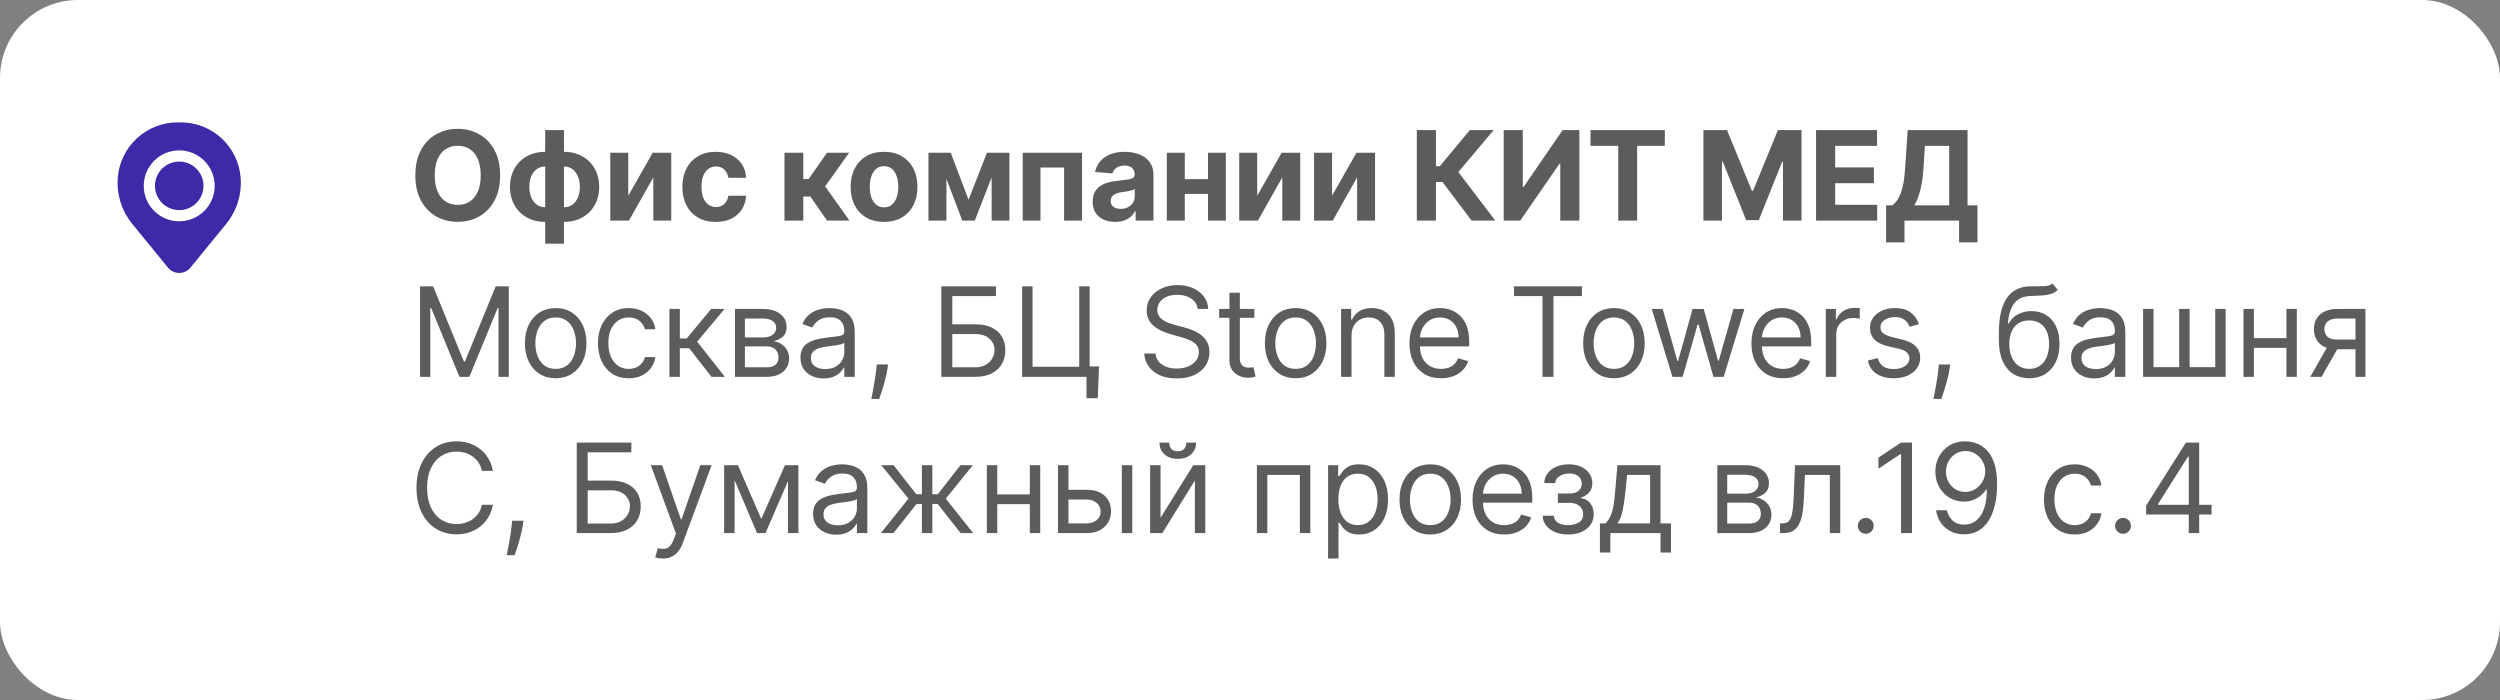 <?xml version="1.0" encoding="UTF-8"?> <svg xmlns="http://www.w3.org/2000/svg" width="400" height="112" viewBox="0 0 400 112" fill="none"><rect x="0" y="0" width="400" height="112" fill="#808080" stroke="none"/><rect width="400" height="112" rx="12.467" fill="white"></rect><path d="M80.019 28.053C80.019 29.633 79.72 30.976 79.121 32.084C78.527 33.192 77.716 34.038 76.689 34.623C75.666 35.203 74.515 35.492 73.238 35.492C71.951 35.492 70.796 35.2 69.773 34.616C68.75 34.031 67.941 33.185 67.347 32.077C66.753 30.969 66.456 29.628 66.456 28.053C66.456 26.474 66.753 25.13 67.347 24.023C67.941 22.915 68.75 22.071 69.773 21.491C70.796 20.906 71.951 20.614 73.238 20.614C74.515 20.614 75.666 20.906 76.689 21.491C77.716 22.071 78.527 22.915 79.121 24.023C79.72 25.13 80.019 26.474 80.019 28.053ZM76.915 28.053C76.915 27.03 76.762 26.168 76.455 25.465C76.154 24.763 75.727 24.23 75.175 23.867C74.624 23.504 73.978 23.323 73.238 23.323C72.498 23.323 71.852 23.504 71.3 23.867C70.749 24.23 70.32 24.763 70.013 25.465C69.712 26.168 69.561 27.03 69.561 28.053C69.561 29.076 69.712 29.939 70.013 30.641C70.32 31.344 70.749 31.877 71.3 32.24C71.852 32.603 72.498 32.784 73.238 32.784C73.978 32.784 74.624 32.603 75.175 32.24C75.727 31.877 76.154 31.344 76.455 30.641C76.762 29.939 76.915 29.076 76.915 28.053ZM87.229 38.986V20.812H90.235V38.986H87.229ZM87.229 35.507C86.395 35.507 85.633 35.372 84.945 35.103C84.257 34.83 83.663 34.446 83.163 33.951C82.663 33.451 82.277 32.859 82.004 32.176C81.73 31.488 81.593 30.731 81.593 29.906C81.593 29.072 81.73 28.313 82.004 27.629C82.277 26.941 82.663 26.349 83.163 25.854C83.663 25.354 84.257 24.97 84.945 24.701C85.633 24.428 86.395 24.291 87.229 24.291H87.788V35.507H87.229ZM87.229 33.159H87.562V26.639H87.229C86.824 26.639 86.463 26.724 86.147 26.894C85.832 27.063 85.565 27.297 85.348 27.594C85.131 27.886 84.966 28.23 84.853 28.626C84.745 29.022 84.691 29.449 84.691 29.906C84.691 30.509 84.79 31.059 84.988 31.554C85.186 32.044 85.476 32.435 85.857 32.727C86.239 33.015 86.697 33.159 87.229 33.159ZM90.235 35.507H89.676V24.291H90.235C91.069 24.291 91.831 24.428 92.519 24.701C93.207 24.97 93.801 25.354 94.301 25.854C94.8 26.349 95.187 26.941 95.46 27.629C95.734 28.313 95.871 29.072 95.871 29.906C95.871 30.731 95.734 31.488 95.46 32.176C95.187 32.859 94.8 33.451 94.301 33.951C93.801 34.446 93.207 34.83 92.519 35.103C91.831 35.372 91.069 35.507 90.235 35.507ZM90.235 33.159C90.64 33.159 91.001 33.076 91.317 32.911C91.632 32.742 91.899 32.508 92.116 32.211C92.332 31.914 92.498 31.57 92.611 31.179C92.724 30.783 92.78 30.359 92.78 29.906C92.78 29.298 92.679 28.749 92.476 28.258C92.278 27.763 91.991 27.37 91.614 27.077C91.237 26.785 90.777 26.639 90.235 26.639H89.902V33.159H90.235ZM100.521 31.32L104.431 24.433H107.401V35.294H104.53V28.386L100.634 35.294H97.643V24.433H100.521V31.32ZM114.525 35.507C113.412 35.507 112.455 35.271 111.654 34.799C110.857 34.323 110.244 33.663 109.815 32.819C109.391 31.976 109.179 31.004 109.179 29.906C109.179 28.793 109.393 27.818 109.822 26.978C110.256 26.135 110.871 25.477 111.668 25.006C112.464 24.529 113.412 24.291 114.51 24.291C115.458 24.291 116.288 24.463 117 24.808C117.711 25.152 118.275 25.635 118.69 26.257C119.105 26.879 119.333 27.61 119.376 28.449H116.533C116.453 27.907 116.241 27.471 115.896 27.141C115.557 26.806 115.112 26.639 114.56 26.639C114.093 26.639 113.685 26.766 113.337 27.021C112.992 27.271 112.724 27.636 112.53 28.117C112.337 28.598 112.241 29.18 112.241 29.864C112.241 30.557 112.335 31.146 112.523 31.631C112.717 32.117 112.988 32.487 113.337 32.742C113.685 32.996 114.093 33.123 114.56 33.123C114.904 33.123 115.213 33.053 115.486 32.911C115.764 32.77 115.993 32.565 116.172 32.296C116.356 32.023 116.476 31.695 116.533 31.313H119.376C119.328 32.143 119.102 32.874 118.697 33.505C118.296 34.132 117.742 34.623 117.035 34.976C116.328 35.33 115.491 35.507 114.525 35.507ZM125.515 35.294V24.433H128.527V28.647H129.376L132.332 24.433H135.868L132.028 29.821L135.91 35.294H132.332L129.652 31.441H128.527V35.294H125.515ZM141.444 35.507C140.346 35.507 139.396 35.273 138.594 34.806C137.797 34.335 137.182 33.68 136.749 32.841C136.315 31.997 136.098 31.019 136.098 29.906C136.098 28.784 136.315 27.803 136.749 26.964C137.182 26.12 137.797 25.465 138.594 24.998C139.396 24.527 140.346 24.291 141.444 24.291C142.542 24.291 143.49 24.527 144.287 24.998C145.088 25.465 145.706 26.12 146.139 26.964C146.573 27.803 146.79 28.784 146.79 29.906C146.79 31.019 146.573 31.997 146.139 32.841C145.706 33.68 145.088 34.335 144.287 34.806C143.49 35.273 142.542 35.507 141.444 35.507ZM141.458 33.173C141.958 33.173 142.375 33.032 142.71 32.749C143.044 32.461 143.297 32.07 143.466 31.575C143.641 31.08 143.728 30.517 143.728 29.885C143.728 29.253 143.641 28.69 143.466 28.195C143.297 27.7 143.044 27.308 142.71 27.021C142.375 26.733 141.958 26.59 141.458 26.59C140.954 26.59 140.529 26.733 140.185 27.021C139.846 27.308 139.589 27.7 139.414 28.195C139.245 28.69 139.16 29.253 139.16 29.885C139.16 30.517 139.245 31.08 139.414 31.575C139.589 32.07 139.846 32.461 140.185 32.749C140.529 33.032 140.954 33.173 141.458 33.173ZM154.971 31.964L157.912 24.433H160.203L155.968 35.294H153.966L149.83 24.433H152.114L154.971 31.964ZM151.428 24.433V35.294H148.55V24.433H151.428ZM158.662 35.294V24.433H161.505V35.294H158.662ZM163.635 35.294V24.433H173.132V35.294H170.254V26.802H166.478V35.294H163.635ZM178.435 35.499C177.742 35.499 177.124 35.379 176.582 35.139C176.04 34.894 175.611 34.533 175.295 34.057C174.984 33.576 174.828 32.977 174.828 32.261C174.828 31.657 174.939 31.151 175.161 30.74C175.382 30.33 175.684 30 176.066 29.75C176.448 29.501 176.882 29.312 177.367 29.185C177.857 29.057 178.371 28.968 178.909 28.916C179.54 28.85 180.05 28.789 180.436 28.732C180.823 28.671 181.103 28.581 181.278 28.463C181.452 28.346 181.539 28.171 181.539 27.94V27.898C181.539 27.45 181.398 27.103 181.115 26.858C180.837 26.613 180.441 26.491 179.927 26.491C179.385 26.491 178.953 26.611 178.633 26.851C178.312 27.087 178.1 27.384 177.996 27.742L175.21 27.516C175.352 26.856 175.63 26.285 176.045 25.805C176.46 25.319 176.995 24.947 177.65 24.687C178.31 24.423 179.074 24.291 179.941 24.291C180.545 24.291 181.122 24.362 181.674 24.503C182.23 24.645 182.723 24.864 183.152 25.161C183.585 25.458 183.927 25.84 184.177 26.307C184.427 26.769 184.552 27.323 184.552 27.968V35.294H181.695V33.788H181.61C181.436 34.128 181.202 34.427 180.91 34.686C180.618 34.941 180.266 35.141 179.856 35.287C179.446 35.429 178.972 35.499 178.435 35.499ZM179.298 33.42C179.741 33.42 180.132 33.333 180.471 33.159C180.811 32.98 181.077 32.739 181.271 32.438C181.464 32.136 181.56 31.794 181.56 31.412V30.26C181.466 30.321 181.337 30.377 181.172 30.429C181.011 30.476 180.83 30.521 180.627 30.564C180.424 30.601 180.222 30.637 180.019 30.67C179.816 30.698 179.632 30.724 179.467 30.747C179.114 30.799 178.805 30.882 178.541 30.995C178.277 31.108 178.072 31.261 177.926 31.455C177.78 31.643 177.707 31.879 177.707 32.162C177.707 32.572 177.855 32.885 178.152 33.102C178.454 33.314 178.836 33.42 179.298 33.42ZM194.249 28.661V31.03H188.578V28.661H194.249ZM189.568 24.433V35.294H186.69V24.433H189.568ZM196.137 24.433V35.294H193.28V24.433H196.137ZM201.153 31.32L205.064 24.433H208.034V35.294H205.163V28.386L201.266 35.294H198.275V24.433H201.153V31.32ZM213.128 31.32L217.038 24.433H220.008V35.294H217.137V28.386L213.241 35.294H210.249V24.433H213.128V31.32ZM235.452 35.294L230.799 29.121H229.752V35.294H226.69V20.812H229.752V26.597H230.367L235.176 20.812H238.987L233.337 27.53L239.249 35.294H235.452ZM240.59 20.812H243.645V29.92H243.765L250.023 20.812H252.703V35.294H249.641V26.179H249.535L243.241 35.294H240.59V20.812ZM254.482 23.337V20.812H266.376V23.337H261.943V35.294H258.916V23.337H254.482ZM272.546 20.812H276.322L280.31 30.542H280.48L284.468 20.812H288.244V35.294H285.274V25.868H285.154L281.406 35.224H279.384L275.636 25.833H275.516V35.294H272.546V20.812ZM290.568 35.294V20.812H300.326V23.337H293.63V26.788H299.824V29.312H293.63V32.77H300.355V35.294H290.568ZM301.777 38.788V32.855H302.76C303.094 32.614 303.401 32.275 303.679 31.837C303.957 31.393 304.195 30.783 304.393 30.005C304.591 29.222 304.733 28.199 304.817 26.936L305.228 20.812H314.809V32.855H316.393V38.774H313.452V35.294H304.718V38.788H301.777ZM306.295 32.855H311.868V23.337H307.985L307.759 26.936C307.698 27.893 307.597 28.742 307.455 29.482C307.318 30.222 307.151 30.87 306.953 31.426C306.76 31.978 306.541 32.454 306.295 32.855ZM67.206 45.812H69.299L74.221 57.834H74.391L79.312 45.812H81.405V60.294H79.765V49.291H79.623L75.098 60.294H73.514L68.988 49.291H68.846V60.294H67.206V45.812ZM88.909 60.521C87.928 60.521 87.068 60.287 86.328 59.821C85.592 59.354 85.017 58.701 84.602 57.862C84.192 57.023 83.987 56.042 83.987 54.92C83.987 53.789 84.192 52.801 84.602 51.957C85.017 51.113 85.592 50.458 86.328 49.991C87.068 49.525 87.928 49.291 88.909 49.291C89.889 49.291 90.747 49.525 91.483 49.991C92.223 50.458 92.798 51.113 93.208 51.957C93.623 52.801 93.831 53.789 93.831 54.92C93.831 56.042 93.623 57.023 93.208 57.862C92.798 58.701 92.223 59.354 91.483 59.821C90.747 60.287 89.889 60.521 88.909 60.521ZM88.909 59.022C89.654 59.022 90.266 58.831 90.747 58.449C91.228 58.067 91.584 57.565 91.815 56.943C92.046 56.32 92.162 55.646 92.162 54.92C92.162 54.194 92.046 53.518 91.815 52.891C91.584 52.264 91.228 51.757 90.747 51.37C90.266 50.984 89.654 50.79 88.909 50.79C88.164 50.79 87.551 50.984 87.07 51.37C86.589 51.757 86.233 52.264 86.002 52.891C85.771 53.518 85.656 54.194 85.656 54.92C85.656 55.646 85.771 56.32 86.002 56.943C86.233 57.565 86.589 58.067 87.07 58.449C87.551 58.831 88.164 59.022 88.909 59.022ZM100.591 60.521C99.573 60.521 98.696 60.28 97.961 59.799C97.225 59.319 96.66 58.656 96.264 57.812C95.868 56.968 95.67 56.004 95.67 54.92C95.67 53.817 95.872 52.843 96.278 52C96.688 51.151 97.258 50.489 97.989 50.013C98.725 49.532 99.583 49.291 100.563 49.291C101.327 49.291 102.015 49.433 102.628 49.715C103.241 49.998 103.743 50.394 104.134 50.904C104.526 51.413 104.768 52.007 104.863 52.686H103.194C103.066 52.191 102.784 51.752 102.345 51.37C101.911 50.984 101.327 50.79 100.591 50.79C99.941 50.79 99.37 50.96 98.88 51.3C98.395 51.634 98.015 52.108 97.742 52.721C97.473 53.329 97.339 54.043 97.339 54.864C97.339 55.703 97.471 56.433 97.735 57.056C98.003 57.678 98.38 58.161 98.866 58.505C99.356 58.849 99.931 59.022 100.591 59.022C101.025 59.022 101.419 58.946 101.772 58.795C102.126 58.644 102.425 58.428 102.67 58.145C102.916 57.862 103.09 57.522 103.194 57.126H104.863C104.768 57.768 104.535 58.345 104.163 58.859C103.795 59.368 103.307 59.773 102.699 60.075C102.095 60.372 101.393 60.521 100.591 60.521ZM107.103 60.294V49.433H108.772V54.156H109.875L113.779 49.433H115.928L111.544 54.666L115.985 60.294H113.835L110.271 55.712H108.772V60.294H107.103ZM117.6 60.294V49.433H122.04C123.21 49.433 124.138 49.697 124.827 50.225C125.515 50.753 125.859 51.45 125.859 52.318C125.859 52.978 125.663 53.489 125.272 53.852C124.881 54.211 124.379 54.453 123.766 54.581C124.167 54.637 124.556 54.779 124.933 55.005C125.315 55.231 125.63 55.542 125.88 55.938C126.13 56.33 126.255 56.811 126.255 57.381C126.255 57.937 126.114 58.435 125.831 58.873C125.548 59.312 125.142 59.658 124.614 59.913C124.086 60.167 123.455 60.294 122.719 60.294H117.6ZM119.184 58.767H122.719C123.294 58.767 123.745 58.63 124.07 58.357C124.395 58.083 124.558 57.711 124.558 57.24C124.558 56.679 124.395 56.238 124.07 55.917C123.745 55.592 123.294 55.429 122.719 55.429H119.184V58.767ZM119.184 53.987H122.04C122.488 53.987 122.872 53.925 123.193 53.803C123.514 53.676 123.759 53.496 123.928 53.265C124.103 53.03 124.19 52.752 124.19 52.431C124.19 51.974 123.999 51.615 123.617 51.356C123.235 51.092 122.71 50.96 122.04 50.96H119.184V53.987ZM131.778 60.549C131.09 60.549 130.466 60.419 129.905 60.16C129.344 59.896 128.898 59.517 128.568 59.022C128.238 58.522 128.073 57.918 128.073 57.211C128.073 56.589 128.196 56.085 128.441 55.698C128.686 55.307 129.014 55 129.424 54.779C129.834 54.557 130.286 54.392 130.781 54.284C131.281 54.171 131.783 54.081 132.288 54.015C132.948 53.93 133.483 53.867 133.893 53.824C134.308 53.777 134.609 53.699 134.798 53.591C134.991 53.482 135.088 53.294 135.088 53.025V52.968C135.088 52.271 134.897 51.729 134.515 51.342C134.138 50.955 133.565 50.762 132.797 50.762C132 50.762 131.375 50.937 130.923 51.285C130.47 51.634 130.152 52.007 129.968 52.403L128.384 51.837C128.667 51.177 129.044 50.663 129.516 50.295C129.992 49.923 130.51 49.664 131.071 49.517C131.637 49.367 132.193 49.291 132.74 49.291C133.089 49.291 133.49 49.334 133.942 49.419C134.4 49.499 134.84 49.666 135.265 49.921C135.694 50.175 136.05 50.559 136.332 51.073C136.615 51.587 136.757 52.275 136.757 53.138V60.294H135.088V58.824H135.003C134.89 59.059 134.701 59.312 134.437 59.58C134.173 59.849 133.822 60.078 133.384 60.266C132.945 60.455 132.41 60.549 131.778 60.549ZM132.033 59.05C132.693 59.05 133.249 58.92 133.702 58.661C134.159 58.402 134.503 58.067 134.734 57.657C134.97 57.247 135.088 56.815 135.088 56.363V54.835C135.017 54.92 134.862 54.998 134.621 55.069C134.385 55.135 134.112 55.194 133.801 55.245C133.494 55.293 133.195 55.335 132.903 55.373C132.615 55.406 132.382 55.434 132.203 55.458C131.769 55.514 131.364 55.606 130.986 55.733C130.614 55.856 130.312 56.042 130.081 56.292C129.855 56.537 129.742 56.872 129.742 57.296C129.742 57.876 129.956 58.314 130.385 58.611C130.819 58.904 131.368 59.05 132.033 59.05ZM142.093 58.314L141.98 59.078C141.899 59.616 141.777 60.191 141.612 60.804C141.452 61.416 141.284 61.994 141.11 62.536C140.935 63.078 140.792 63.51 140.678 63.83H139.406C139.467 63.528 139.547 63.13 139.646 62.635C139.745 62.14 139.844 61.586 139.943 60.973C140.047 60.365 140.132 59.743 140.198 59.106L140.282 58.314H142.093ZM150.613 60.294V45.812H159.354V47.368H152.367V51.894H156.044C157.081 51.894 157.956 52.063 158.668 52.403C159.384 52.742 159.926 53.221 160.294 53.838C160.667 54.456 160.853 55.184 160.853 56.023C160.853 56.862 160.667 57.603 160.294 58.244C159.926 58.885 159.384 59.387 158.668 59.75C157.956 60.113 157.081 60.294 156.044 60.294H150.613ZM152.367 58.767H156.044C156.704 58.767 157.263 58.635 157.72 58.371C158.182 58.102 158.531 57.758 158.767 57.339C159.007 56.914 159.127 56.466 159.127 55.995C159.127 55.302 158.861 54.706 158.328 54.206C157.796 53.702 157.034 53.449 156.044 53.449H152.367V58.767ZM175.845 58.626L175.647 63.717H173.837V60.294H172.818V58.626H175.845ZM163.541 60.294V45.812H165.209V58.682H172.677V45.812H174.346V60.294H163.541ZM191.617 49.433C191.532 48.716 191.188 48.16 190.585 47.764C189.981 47.368 189.241 47.17 188.364 47.17C187.723 47.17 187.162 47.273 186.681 47.481C186.205 47.688 185.833 47.974 185.564 48.337C185.3 48.7 185.168 49.112 185.168 49.574C185.168 49.961 185.26 50.293 185.444 50.571C185.633 50.845 185.873 51.073 186.165 51.257C186.458 51.436 186.764 51.585 187.085 51.703C187.405 51.816 187.7 51.908 187.968 51.978L189.439 52.374C189.816 52.473 190.236 52.61 190.698 52.785C191.165 52.959 191.61 53.197 192.035 53.499C192.464 53.796 192.817 54.178 193.095 54.644C193.373 55.111 193.512 55.684 193.512 56.363C193.512 57.145 193.307 57.852 192.897 58.484C192.492 59.116 191.898 59.618 191.115 59.99C190.337 60.363 189.392 60.549 188.28 60.549C187.242 60.549 186.344 60.382 185.585 60.047C184.831 59.712 184.237 59.245 183.803 58.647C183.374 58.048 183.132 57.353 183.075 56.561H184.885C184.932 57.108 185.116 57.56 185.437 57.918C185.762 58.272 186.172 58.536 186.667 58.71C187.167 58.88 187.704 58.965 188.28 58.965C188.949 58.965 189.55 58.857 190.083 58.64C190.616 58.418 191.037 58.112 191.349 57.72C191.66 57.324 191.815 56.862 191.815 56.334C191.815 55.854 191.681 55.462 191.412 55.161C191.144 54.859 190.79 54.614 190.352 54.425C189.913 54.237 189.439 54.072 188.93 53.93L187.148 53.421C186.017 53.096 185.121 52.631 184.461 52.028C183.801 51.425 183.471 50.635 183.471 49.659C183.471 48.848 183.69 48.141 184.129 47.538C184.572 46.929 185.166 46.458 185.911 46.123C186.66 45.784 187.497 45.614 188.421 45.614C189.354 45.614 190.184 45.782 190.91 46.116C191.636 46.446 192.211 46.899 192.636 47.474C193.065 48.049 193.291 48.702 193.314 49.433H191.617ZM200.694 49.433V50.847H195.065V49.433H200.694ZM196.706 46.83H198.375V57.183C198.375 57.654 198.443 58.008 198.58 58.244C198.721 58.475 198.9 58.63 199.117 58.71C199.339 58.786 199.572 58.824 199.817 58.824C200.001 58.824 200.152 58.814 200.27 58.795C200.388 58.772 200.482 58.753 200.553 58.739L200.892 60.238C200.779 60.28 200.621 60.323 200.418 60.365C200.216 60.412 199.959 60.436 199.648 60.436C199.176 60.436 198.714 60.334 198.262 60.132C197.814 59.929 197.441 59.62 197.144 59.205C196.852 58.791 196.706 58.267 196.706 57.636V46.83ZM207.301 60.521C206.321 60.521 205.46 60.287 204.72 59.821C203.985 59.354 203.41 58.701 202.995 57.862C202.585 57.023 202.38 56.042 202.38 54.92C202.38 53.789 202.585 52.801 202.995 51.957C203.41 51.113 203.985 50.458 204.72 49.991C205.46 49.525 206.321 49.291 207.301 49.291C208.282 49.291 209.14 49.525 209.875 49.991C210.615 50.458 211.191 51.113 211.601 51.957C212.016 52.801 212.223 53.789 212.223 54.92C212.223 56.042 212.016 57.023 211.601 57.862C211.191 58.701 210.615 59.354 209.875 59.821C209.14 60.287 208.282 60.521 207.301 60.521ZM207.301 59.022C208.046 59.022 208.659 58.831 209.14 58.449C209.621 58.067 209.977 57.565 210.208 56.943C210.439 56.32 210.554 55.646 210.554 54.92C210.554 54.194 210.439 53.518 210.208 52.891C209.977 52.264 209.621 51.757 209.14 51.37C208.659 50.984 208.046 50.79 207.301 50.79C206.556 50.79 205.944 50.984 205.463 51.37C204.982 51.757 204.626 52.264 204.395 52.891C204.164 53.518 204.048 54.194 204.048 54.92C204.048 55.646 204.164 56.32 204.395 56.943C204.626 57.565 204.982 58.067 205.463 58.449C205.944 58.831 206.556 59.022 207.301 59.022ZM216.24 53.76V60.294H214.571V49.433H216.184V51.13H216.325C216.58 50.578 216.966 50.135 217.485 49.8C218.003 49.461 218.673 49.291 219.493 49.291C220.229 49.291 220.872 49.442 221.424 49.744C221.975 50.041 222.404 50.493 222.711 51.102C223.017 51.705 223.17 52.469 223.17 53.393V60.294H221.501V53.506C221.501 52.653 221.28 51.988 220.837 51.512C220.394 51.031 219.785 50.79 219.012 50.79C218.48 50.79 218.003 50.906 217.584 51.137C217.169 51.368 216.841 51.705 216.601 52.148C216.36 52.591 216.24 53.129 216.24 53.76ZM230.575 60.521C229.528 60.521 228.625 60.29 227.866 59.828C227.112 59.361 226.53 58.71 226.12 57.876C225.714 57.037 225.512 56.061 225.512 54.948C225.512 53.836 225.714 52.855 226.12 52.007C226.53 51.153 227.1 50.489 227.831 50.013C228.566 49.532 229.424 49.291 230.405 49.291C230.971 49.291 231.529 49.386 232.081 49.574C232.632 49.763 233.135 50.069 233.587 50.493C234.04 50.913 234.4 51.469 234.669 52.162C234.938 52.855 235.072 53.709 235.072 54.722V55.429H226.7V53.987H233.375C233.375 53.374 233.252 52.827 233.007 52.346C232.767 51.865 232.423 51.486 231.975 51.208C231.532 50.929 231.008 50.79 230.405 50.79C229.74 50.79 229.165 50.955 228.68 51.285C228.199 51.611 227.829 52.035 227.569 52.558C227.31 53.082 227.18 53.643 227.18 54.241V55.203C227.18 56.023 227.322 56.719 227.605 57.289C227.892 57.855 228.291 58.286 228.8 58.583C229.309 58.875 229.901 59.022 230.575 59.022C231.013 59.022 231.409 58.96 231.763 58.838C232.121 58.71 232.43 58.522 232.689 58.272C232.948 58.017 233.149 57.702 233.29 57.324L234.902 57.777C234.733 58.324 234.447 58.805 234.047 59.22C233.646 59.63 233.151 59.95 232.562 60.181C231.972 60.408 231.31 60.521 230.575 60.521ZM242.247 47.368V45.812H253.109V47.368H248.555V60.294H246.801V47.368H242.247ZM258.228 60.521C257.247 60.521 256.387 60.287 255.647 59.821C254.911 59.354 254.336 58.701 253.921 57.862C253.511 57.023 253.306 56.042 253.306 54.92C253.306 53.789 253.511 52.801 253.921 51.957C254.336 51.113 254.911 50.458 255.647 49.991C256.387 49.525 257.247 49.291 258.228 49.291C259.208 49.291 260.066 49.525 260.802 49.991C261.542 50.458 262.117 51.113 262.527 51.957C262.942 52.801 263.149 53.789 263.149 54.92C263.149 56.042 262.942 57.023 262.527 57.862C262.117 58.701 261.542 59.354 260.802 59.821C260.066 60.287 259.208 60.521 258.228 60.521ZM258.228 59.022C258.973 59.022 259.585 58.831 260.066 58.449C260.547 58.067 260.903 57.565 261.134 56.943C261.365 56.32 261.481 55.646 261.481 54.92C261.481 54.194 261.365 53.518 261.134 52.891C260.903 52.264 260.547 51.757 260.066 51.37C259.585 50.984 258.973 50.79 258.228 50.79C257.483 50.79 256.87 50.984 256.389 51.37C255.908 51.757 255.552 52.264 255.321 52.891C255.09 53.518 254.975 54.194 254.975 54.92C254.975 55.646 255.09 56.32 255.321 56.943C255.552 57.565 255.908 58.067 256.389 58.449C256.87 58.831 257.483 59.022 258.228 59.022ZM267.589 60.294L264.28 49.433H266.033L268.381 57.749H268.494L270.814 49.433H272.596L274.887 57.72H275L277.348 49.433H279.102L275.792 60.294H274.152L271.776 51.95H271.606L269.23 60.294H267.589ZM285.293 60.521C284.247 60.521 283.344 60.29 282.585 59.828C281.831 59.361 281.248 58.71 280.838 57.876C280.433 57.037 280.23 56.061 280.23 54.948C280.23 53.836 280.433 52.855 280.838 52.007C281.248 51.153 281.819 50.489 282.55 50.013C283.285 49.532 284.143 49.291 285.124 49.291C285.689 49.291 286.248 49.386 286.799 49.574C287.351 49.763 287.853 50.069 288.306 50.493C288.758 50.913 289.119 51.469 289.388 52.162C289.656 52.855 289.791 53.709 289.791 54.722V55.429H281.418V53.987H288.094C288.094 53.374 287.971 52.827 287.726 52.346C287.485 51.865 287.141 51.486 286.693 51.208C286.25 50.929 285.727 50.79 285.124 50.79C284.459 50.79 283.884 50.955 283.398 51.285C282.917 51.611 282.547 52.035 282.288 52.558C282.029 53.082 281.899 53.643 281.899 54.241V55.203C281.899 56.023 282.04 56.719 282.323 57.289C282.611 57.855 283.009 58.286 283.518 58.583C284.027 58.875 284.619 59.022 285.293 59.022C285.732 59.022 286.128 58.96 286.481 58.838C286.84 58.71 287.148 58.522 287.408 58.272C287.667 58.017 287.867 57.702 288.009 57.324L289.621 57.777C289.451 58.324 289.166 58.805 288.765 59.22C288.365 59.63 287.87 59.95 287.28 60.181C286.691 60.408 286.029 60.521 285.293 60.521ZM292.13 60.294V49.433H293.742V51.073H293.856C294.054 50.536 294.412 50.1 294.93 49.765C295.449 49.43 296.034 49.263 296.684 49.263C296.807 49.263 296.96 49.265 297.144 49.27C297.328 49.275 297.467 49.282 297.561 49.291V50.988C297.504 50.974 297.375 50.953 297.172 50.925C296.974 50.892 296.764 50.875 296.543 50.875C296.015 50.875 295.543 50.986 295.128 51.208C294.718 51.425 294.393 51.726 294.153 52.113C293.917 52.495 293.799 52.931 293.799 53.421V60.294H292.13ZM307.034 51.865L305.535 52.29C305.44 52.04 305.301 51.797 305.118 51.561C304.938 51.321 304.693 51.123 304.382 50.967C304.071 50.812 303.673 50.734 303.187 50.734C302.522 50.734 301.968 50.887 301.525 51.194C301.087 51.495 300.868 51.879 300.868 52.346C300.868 52.761 301.018 53.089 301.32 53.329C301.622 53.569 302.093 53.77 302.734 53.93L304.347 54.326C305.318 54.562 306.042 54.922 306.518 55.408C306.994 55.889 307.232 56.509 307.232 57.268C307.232 57.89 307.053 58.446 306.694 58.937C306.341 59.427 305.846 59.814 305.209 60.096C304.573 60.379 303.833 60.521 302.989 60.521C301.881 60.521 300.964 60.28 300.238 59.799C299.512 59.319 299.053 58.616 298.859 57.692L300.443 57.296C300.594 57.881 300.879 58.319 301.299 58.611C301.723 58.904 302.277 59.05 302.961 59.05C303.739 59.05 304.356 58.885 304.813 58.555C305.275 58.22 305.506 57.819 305.506 57.353C305.506 56.976 305.374 56.66 305.11 56.405C304.846 56.146 304.441 55.953 303.894 55.825L302.084 55.401C301.089 55.165 300.358 54.8 299.892 54.305C299.43 53.805 299.199 53.181 299.199 52.431C299.199 51.818 299.371 51.276 299.715 50.804C300.064 50.333 300.538 49.963 301.136 49.694C301.74 49.426 302.423 49.291 303.187 49.291C304.262 49.291 305.106 49.527 305.719 49.998C306.336 50.47 306.775 51.092 307.034 51.865ZM312.034 58.314L311.921 59.078C311.841 59.616 311.718 60.191 311.553 60.804C311.393 61.416 311.226 61.994 311.051 62.536C310.877 63.078 310.733 63.51 310.62 63.83H309.347C309.408 63.528 309.488 63.13 309.587 62.635C309.686 62.14 309.785 61.586 309.884 60.973C309.988 60.365 310.073 59.743 310.139 59.106L310.224 58.314H312.034ZM328.39 45.359L329.238 46.378C328.908 46.698 328.527 46.922 328.093 47.05C327.659 47.177 327.169 47.255 326.622 47.283C326.075 47.311 325.467 47.34 324.798 47.368C324.043 47.396 323.419 47.58 322.924 47.919C322.429 48.259 322.047 48.749 321.778 49.39C321.509 50.031 321.337 50.819 321.262 51.752H321.403C321.771 51.073 322.28 50.574 322.931 50.253C323.581 49.932 324.279 49.772 325.024 49.772C325.872 49.772 326.636 49.97 327.315 50.366C327.994 50.762 328.531 51.349 328.927 52.127C329.323 52.905 329.521 53.864 329.521 55.005C329.521 56.141 329.319 57.122 328.913 57.947C328.512 58.772 327.949 59.408 327.223 59.856C326.502 60.299 325.656 60.521 324.684 60.521C323.713 60.521 322.862 60.292 322.132 59.835C321.401 59.373 320.833 58.689 320.427 57.784C320.022 56.874 319.819 55.75 319.819 54.411V53.251C319.819 50.833 320.229 48.999 321.05 47.75C321.875 46.5 323.115 45.855 324.769 45.812C325.354 45.793 325.875 45.788 326.332 45.798C326.789 45.807 327.188 45.786 327.527 45.734C327.867 45.682 328.154 45.557 328.39 45.359ZM324.684 59.022C325.34 59.022 325.903 58.857 326.374 58.527C326.851 58.197 327.216 57.732 327.471 57.133C327.725 56.53 327.852 55.821 327.852 55.005C327.852 54.213 327.723 53.539 327.463 52.983C327.209 52.426 326.844 52.002 326.367 51.71C325.891 51.417 325.321 51.271 324.656 51.271C324.171 51.271 323.734 51.354 323.348 51.519C322.961 51.684 322.631 51.927 322.358 52.247C322.084 52.568 321.872 52.959 321.721 53.421C321.575 53.883 321.497 54.411 321.488 55.005C321.488 56.221 321.773 57.195 322.344 57.925C322.914 58.656 323.694 59.022 324.684 59.022ZM335.071 60.549C334.383 60.549 333.758 60.419 333.197 60.16C332.636 59.896 332.191 59.517 331.861 59.022C331.531 58.522 331.366 57.918 331.366 57.211C331.366 56.589 331.488 56.085 331.733 55.698C331.979 55.307 332.306 55 332.716 54.779C333.127 54.557 333.579 54.392 334.074 54.284C334.574 54.171 335.076 54.081 335.58 54.015C336.24 53.93 336.775 53.867 337.186 53.824C337.6 53.777 337.902 53.699 338.091 53.591C338.284 53.482 338.381 53.294 338.381 53.025V52.968C338.381 52.271 338.19 51.729 337.808 51.342C337.431 50.955 336.858 50.762 336.089 50.762C335.293 50.762 334.668 50.937 334.216 51.285C333.763 51.634 333.445 52.007 333.261 52.403L331.677 51.837C331.96 51.177 332.337 50.663 332.808 50.295C333.284 49.923 333.803 49.664 334.364 49.517C334.93 49.367 335.486 49.291 336.033 49.291C336.382 49.291 336.782 49.334 337.235 49.419C337.692 49.499 338.133 49.666 338.557 49.921C338.986 50.175 339.342 50.559 339.625 51.073C339.908 51.587 340.05 52.275 340.05 53.138V60.294H338.381V58.824H338.296C338.183 59.059 337.994 59.312 337.73 59.58C337.466 59.849 337.115 60.078 336.676 60.266C336.238 60.455 335.703 60.549 335.071 60.549ZM335.326 59.05C335.986 59.05 336.542 58.92 336.995 58.661C337.452 58.402 337.796 58.067 338.027 57.657C338.263 57.247 338.381 56.815 338.381 56.363V54.835C338.31 54.92 338.154 54.998 337.914 55.069C337.678 55.135 337.405 55.194 337.094 55.245C336.787 55.293 336.488 55.335 336.196 55.373C335.908 55.406 335.675 55.434 335.495 55.458C335.062 55.514 334.656 55.606 334.279 55.733C333.907 55.856 333.605 56.042 333.374 56.292C333.148 56.537 333.035 56.872 333.035 57.296C333.035 57.876 333.249 58.314 333.678 58.611C334.112 58.904 334.661 59.05 335.326 59.05ZM342.896 49.433H344.565V58.739H348.667V49.433H350.336V58.739H354.437V49.433H356.106V60.294H342.896V49.433ZM366.224 54.1V55.656H360.227V54.1H366.224ZM360.623 49.433V60.294H358.955V49.433H360.623ZM367.497 49.433V60.294H365.828V49.433H367.497ZM376.88 60.294V50.96H373.994C373.344 50.96 372.832 51.111 372.46 51.413C372.087 51.714 371.901 52.129 371.901 52.657C371.901 53.176 372.069 53.584 372.403 53.881C372.743 54.178 373.207 54.326 373.796 54.326H377.304V55.882H373.796C373.061 55.882 372.427 55.752 371.894 55.493C371.361 55.234 370.951 54.864 370.664 54.383C370.376 53.897 370.232 53.322 370.232 52.657C370.232 51.988 370.383 51.413 370.685 50.932C370.987 50.451 371.418 50.081 371.979 49.822C372.545 49.562 373.216 49.433 373.994 49.433H378.464V60.294H376.88ZM369.638 60.294L372.721 54.892H374.532L371.449 60.294H369.638ZM78.86 75.338H77.106C77.002 74.833 76.821 74.39 76.561 74.008C76.307 73.626 75.996 73.306 75.628 73.047C75.265 72.783 74.862 72.585 74.419 72.453C73.976 72.321 73.514 72.255 73.033 72.255C72.156 72.255 71.362 72.476 70.65 72.919C69.942 73.362 69.379 74.016 68.96 74.878C68.545 75.741 68.337 76.799 68.337 78.053C68.337 79.307 68.545 80.366 68.96 81.228C69.379 82.091 69.942 82.744 70.65 83.187C71.362 83.63 72.156 83.852 73.033 83.852C73.514 83.852 73.976 83.786 74.419 83.654C74.862 83.522 75.265 83.326 75.628 83.067C75.996 82.803 76.307 82.48 76.561 82.098C76.821 81.712 77.002 81.268 77.106 80.769H78.86C78.728 81.509 78.487 82.171 78.138 82.756C77.79 83.34 77.356 83.838 76.837 84.248C76.319 84.653 75.736 84.962 75.091 85.174C74.449 85.386 73.763 85.492 73.033 85.492C71.798 85.492 70.699 85.191 69.737 84.587C68.776 83.984 68.019 83.126 67.468 82.013C66.916 80.901 66.64 79.581 66.64 78.053C66.64 76.526 66.916 75.206 67.468 74.093C68.019 72.981 68.776 72.123 69.737 71.519C70.699 70.916 71.798 70.614 73.033 70.614C73.763 70.614 74.449 70.72 75.091 70.932C75.736 71.144 76.319 71.456 76.837 71.866C77.356 72.271 77.79 72.766 78.138 73.351C78.487 73.931 78.728 74.593 78.86 75.338ZM83.757 83.314L83.644 84.078C83.564 84.616 83.441 85.191 83.276 85.804C83.116 86.416 82.949 86.994 82.774 87.536C82.6 88.078 82.456 88.51 82.343 88.83H81.07C81.131 88.528 81.212 88.13 81.311 87.635C81.409 87.14 81.508 86.586 81.608 85.973C81.711 85.365 81.796 84.743 81.862 84.106L81.947 83.314H83.757ZM92.278 85.294V70.812H101.018V72.368H94.031V76.894H97.709C98.746 76.894 99.62 77.063 100.332 77.403C101.049 77.742 101.591 78.221 101.959 78.838C102.331 79.456 102.517 80.184 102.517 81.023C102.517 81.862 102.331 82.603 101.959 83.244C101.591 83.885 101.049 84.387 100.332 84.75C99.62 85.113 98.746 85.294 97.709 85.294H92.278ZM94.031 83.767H97.709C98.369 83.767 98.927 83.635 99.385 83.371C99.847 83.102 100.195 82.758 100.431 82.339C100.672 81.914 100.792 81.466 100.792 80.995C100.792 80.302 100.525 79.706 99.993 79.206C99.46 78.701 98.699 78.449 97.709 78.449H94.031V83.767ZM106.054 89.368C105.771 89.368 105.519 89.344 105.297 89.297C105.075 89.254 104.922 89.212 104.837 89.17L105.262 87.699C105.667 87.802 106.025 87.84 106.337 87.812C106.648 87.784 106.923 87.644 107.164 87.395C107.409 87.15 107.633 86.751 107.836 86.2L108.147 85.351L104.13 74.433H105.941L108.939 83.088H109.052L112.05 74.433H113.861L109.25 86.878C109.043 87.439 108.786 87.904 108.479 88.272C108.173 88.644 107.817 88.92 107.411 89.099C107.011 89.278 106.558 89.368 106.054 89.368ZM121.804 83.032L125.594 74.433H127.178L122.483 85.294H121.125L116.515 74.433H118.07L121.804 83.032ZM117.533 74.433V85.294H115.864V74.433H117.533ZM126.075 85.294V74.433H127.744V85.294H126.075ZM133.796 85.549C133.108 85.549 132.483 85.419 131.922 85.16C131.361 84.896 130.916 84.517 130.586 84.022C130.256 83.522 130.091 82.918 130.091 82.211C130.091 81.589 130.213 81.085 130.458 80.698C130.704 80.307 131.031 80 131.441 79.779C131.852 79.557 132.304 79.392 132.799 79.284C133.299 79.171 133.801 79.081 134.305 79.015C134.965 78.93 135.5 78.867 135.911 78.824C136.325 78.777 136.627 78.699 136.816 78.591C137.009 78.482 137.106 78.294 137.106 78.025V77.968C137.106 77.271 136.915 76.729 136.533 76.342C136.156 75.955 135.583 75.762 134.814 75.762C134.018 75.762 133.393 75.937 132.941 76.285C132.488 76.634 132.17 77.007 131.986 77.403L130.402 76.837C130.685 76.177 131.062 75.663 131.533 75.295C132.009 74.923 132.528 74.664 133.089 74.517C133.655 74.367 134.211 74.291 134.758 74.291C135.107 74.291 135.508 74.334 135.96 74.418C136.417 74.499 136.858 74.666 137.282 74.921C137.711 75.175 138.067 75.559 138.35 76.073C138.633 76.587 138.775 77.275 138.775 78.138V85.294H137.106V83.824H137.021C136.908 84.059 136.719 84.311 136.455 84.58C136.191 84.849 135.84 85.078 135.401 85.266C134.963 85.455 134.428 85.549 133.796 85.549ZM134.051 84.05C134.711 84.05 135.267 83.92 135.72 83.661C136.177 83.402 136.521 83.067 136.752 82.657C136.988 82.247 137.106 81.815 137.106 81.363V79.835C137.035 79.92 136.879 79.998 136.639 80.069C136.403 80.135 136.13 80.194 135.819 80.245C135.512 80.293 135.213 80.335 134.921 80.373C134.633 80.406 134.4 80.434 134.22 80.458C133.787 80.514 133.381 80.606 133.004 80.733C132.632 80.856 132.33 81.042 132.099 81.292C131.873 81.537 131.76 81.872 131.76 82.296C131.76 82.876 131.974 83.314 132.403 83.611C132.837 83.904 133.386 84.05 134.051 84.05ZM140.943 85.294L145.355 79.779L140.999 74.433H142.979L146.6 79.072H147.505V74.433H149.174V79.072H150.051L153.671 74.433H155.651L151.323 79.779L155.708 85.294H153.699L150.022 80.627H149.174V85.294H147.505V80.627H146.656L142.951 85.294H140.943ZM165.163 79.1V80.656H159.166V79.1H165.163ZM159.562 74.433V85.294H157.893V74.433H159.562ZM166.436 74.433V85.294H164.767V74.433H166.436ZM170.727 78.364H173.838C175.111 78.364 176.085 78.687 176.759 79.333C177.433 79.979 177.77 80.797 177.77 81.787C177.77 82.438 177.619 83.029 177.318 83.562C177.016 84.09 176.573 84.512 175.988 84.828C175.404 85.139 174.687 85.294 173.838 85.294H169.284V74.433H170.953V83.739H173.838C174.498 83.739 175.041 83.564 175.465 83.215C175.889 82.867 176.101 82.419 176.101 81.872C176.101 81.297 175.889 80.828 175.465 80.465C175.041 80.102 174.498 79.92 173.838 79.92H170.727V78.364ZM179.496 85.294V74.433H181.164V85.294H179.496ZM185.689 82.834L190.922 74.433H192.845V85.294H191.176V76.894L185.972 85.294H184.02V74.433H185.689V82.834ZM189.819 70.812H191.374C191.374 71.576 191.11 72.201 190.582 72.686C190.054 73.172 189.338 73.414 188.433 73.414C187.542 73.414 186.832 73.172 186.304 72.686C185.781 72.201 185.519 71.576 185.519 70.812H187.075C187.075 71.18 187.176 71.503 187.379 71.781C187.587 72.059 187.938 72.198 188.433 72.198C188.928 72.198 189.281 72.059 189.493 71.781C189.71 71.503 189.819 71.18 189.819 70.812ZM201.104 85.294V74.433H209.647V85.294H207.978V75.988H202.773V85.294H201.104ZM212.495 89.368V74.433H214.108V76.158H214.306C214.428 75.97 214.598 75.729 214.815 75.437C215.036 75.14 215.352 74.876 215.762 74.645C216.177 74.409 216.738 74.291 217.445 74.291C218.36 74.291 219.166 74.52 219.864 74.977C220.561 75.434 221.106 76.083 221.497 76.922C221.889 77.761 222.084 78.751 222.084 79.892C222.084 81.042 221.889 82.039 221.497 82.883C221.106 83.722 220.564 84.373 219.871 84.835C219.178 85.292 218.379 85.521 217.474 85.521C216.776 85.521 216.217 85.405 215.798 85.174C215.378 84.939 215.055 84.672 214.829 84.375C214.603 84.073 214.428 83.824 214.306 83.626H214.164V89.368H212.495ZM214.136 79.864C214.136 80.684 214.256 81.407 214.497 82.034C214.737 82.657 215.088 83.145 215.55 83.498C216.012 83.847 216.578 84.022 217.247 84.022C217.945 84.022 218.527 83.838 218.994 83.47C219.465 83.098 219.819 82.598 220.055 81.971C220.295 81.339 220.415 80.637 220.415 79.864C220.415 79.1 220.297 78.412 220.062 77.799C219.831 77.181 219.48 76.693 219.008 76.335C218.541 75.972 217.954 75.79 217.247 75.79C216.568 75.79 215.998 75.963 215.536 76.307C215.074 76.646 214.725 77.122 214.489 77.735C214.254 78.343 214.136 79.053 214.136 79.864ZM228.843 85.521C227.863 85.521 227.002 85.287 226.262 84.821C225.527 84.354 224.952 83.701 224.537 82.862C224.127 82.023 223.922 81.042 223.922 79.92C223.922 78.789 224.127 77.801 224.537 76.957C224.952 76.113 225.527 75.458 226.262 74.991C227.002 74.525 227.863 74.291 228.843 74.291C229.824 74.291 230.682 74.525 231.417 74.991C232.157 75.458 232.733 76.113 233.143 76.957C233.558 77.801 233.765 78.789 233.765 79.92C233.765 81.042 233.558 82.023 233.143 82.862C232.733 83.701 232.157 84.354 231.417 84.821C230.682 85.287 229.824 85.521 228.843 85.521ZM228.843 84.022C229.588 84.022 230.201 83.831 230.682 83.449C231.163 83.067 231.519 82.565 231.75 81.943C231.981 81.32 232.096 80.646 232.096 79.92C232.096 79.194 231.981 78.518 231.75 77.891C231.519 77.264 231.163 76.757 230.682 76.37C230.201 75.984 229.588 75.79 228.843 75.79C228.098 75.79 227.486 75.984 227.005 76.37C226.524 76.757 226.168 77.264 225.937 77.891C225.706 78.518 225.59 79.194 225.59 79.92C225.59 80.646 225.706 81.32 225.937 81.943C226.168 82.565 226.524 83.067 227.005 83.449C227.486 83.831 228.098 84.022 228.843 84.022ZM240.667 85.521C239.621 85.521 238.718 85.29 237.959 84.828C237.205 84.361 236.623 83.71 236.212 82.876C235.807 82.037 235.604 81.061 235.604 79.948C235.604 78.836 235.807 77.855 236.212 77.007C236.623 76.153 237.193 75.489 237.924 75.013C238.659 74.532 239.517 74.291 240.498 74.291C241.063 74.291 241.622 74.385 242.174 74.574C242.725 74.763 243.227 75.069 243.68 75.493C244.132 75.913 244.493 76.469 244.762 77.162C245.031 77.855 245.165 78.709 245.165 79.722V80.429H236.792V78.987H243.468C243.468 78.374 243.345 77.827 243.1 77.346C242.86 76.865 242.515 76.486 242.068 76.208C241.624 75.93 241.101 75.79 240.498 75.79C239.833 75.79 239.258 75.955 238.772 76.285C238.291 76.611 237.921 77.035 237.662 77.558C237.403 78.082 237.273 78.643 237.273 79.241V80.203C237.273 81.023 237.415 81.719 237.697 82.289C237.985 82.855 238.383 83.286 238.892 83.583C239.402 83.875 239.993 84.022 240.667 84.022C241.106 84.022 241.502 83.96 241.855 83.838C242.214 83.71 242.523 83.522 242.782 83.272C243.041 83.017 243.241 82.702 243.383 82.324L244.995 82.777C244.825 83.324 244.54 83.805 244.14 84.22C243.739 84.63 243.244 84.95 242.655 85.181C242.065 85.408 241.403 85.521 240.667 85.521ZM246.826 82.522H248.608C248.645 83.013 248.867 83.385 249.272 83.64C249.682 83.894 250.215 84.022 250.87 84.022C251.54 84.022 252.113 83.885 252.589 83.611C253.065 83.333 253.303 82.885 253.303 82.268C253.303 81.905 253.213 81.589 253.034 81.32C252.855 81.047 252.603 80.835 252.278 80.684C251.952 80.533 251.568 80.458 251.125 80.458H249.258V78.958H251.125C251.79 78.958 252.28 78.808 252.596 78.506C252.916 78.204 253.077 77.827 253.077 77.374C253.077 76.889 252.905 76.5 252.56 76.208C252.216 75.911 251.728 75.762 251.097 75.762C250.46 75.762 249.93 75.906 249.506 76.194C249.081 76.476 248.857 76.842 248.834 77.29H247.08C247.099 76.705 247.278 76.189 247.618 75.741C247.957 75.288 248.419 74.935 249.004 74.68C249.588 74.421 250.258 74.291 251.012 74.291C251.776 74.291 252.438 74.426 252.999 74.694C253.565 74.958 254.001 75.319 254.307 75.776C254.618 76.229 254.774 76.743 254.774 77.318C254.774 77.931 254.602 78.426 254.258 78.803C253.913 79.18 253.482 79.449 252.964 79.609V79.722C253.374 79.75 253.73 79.882 254.031 80.118C254.338 80.349 254.576 80.653 254.746 81.03C254.915 81.403 255 81.815 255 82.268C255 82.928 254.823 83.503 254.47 83.993C254.116 84.479 253.631 84.856 253.013 85.125C252.395 85.389 251.691 85.521 250.899 85.521C250.13 85.521 249.442 85.396 248.834 85.146C248.226 84.891 247.742 84.54 247.384 84.092C247.031 83.64 246.844 83.116 246.826 82.522ZM255.985 88.406V83.739H256.891C257.112 83.508 257.303 83.258 257.463 82.989C257.624 82.72 257.763 82.402 257.881 82.034C258.003 81.662 258.107 81.21 258.192 80.677C258.277 80.139 258.352 79.491 258.418 78.732L258.786 74.433H265.687V83.739H267.356V88.406H265.687V85.294H257.654V88.406H255.985ZM258.786 83.739H264.019V75.988H260.341L260.059 78.732C259.941 79.868 259.795 80.861 259.62 81.709C259.446 82.558 259.168 83.234 258.786 83.739ZM274.774 85.294V74.433H279.215C280.384 74.433 281.313 74.697 282.001 75.225C282.689 75.753 283.033 76.45 283.033 77.318C283.033 77.978 282.838 78.489 282.446 78.852C282.055 79.211 281.553 79.453 280.94 79.581C281.341 79.637 281.73 79.779 282.107 80.005C282.489 80.231 282.805 80.542 283.054 80.938C283.304 81.33 283.429 81.811 283.429 82.381C283.429 82.937 283.288 83.435 283.005 83.873C282.722 84.311 282.317 84.658 281.789 84.913C281.261 85.167 280.629 85.294 279.894 85.294H274.774ZM276.358 83.767H279.894C280.469 83.767 280.919 83.63 281.244 83.357C281.569 83.083 281.732 82.711 281.732 82.24C281.732 81.679 281.569 81.238 281.244 80.917C280.919 80.592 280.469 80.429 279.894 80.429H276.358V83.767ZM276.358 78.987H279.215C279.663 78.987 280.047 78.925 280.367 78.803C280.688 78.676 280.933 78.496 281.103 78.265C281.277 78.03 281.364 77.752 281.364 77.431C281.364 76.974 281.173 76.615 280.792 76.356C280.41 76.092 279.884 75.96 279.215 75.96H276.358V78.987ZM284.795 85.294V83.739H285.191C285.516 83.739 285.787 83.675 286.004 83.548C286.221 83.416 286.395 83.187 286.527 82.862C286.664 82.532 286.768 82.075 286.838 81.49C286.914 80.901 286.968 80.151 287.001 79.241L287.199 74.433H294.44V85.294H292.771V75.988H288.783L288.613 79.864C288.576 80.755 288.495 81.54 288.373 82.218C288.255 82.892 288.073 83.458 287.828 83.915C287.588 84.373 287.267 84.717 286.867 84.948C286.466 85.179 285.964 85.294 285.36 85.294H284.795ZM298.519 85.408C298.17 85.408 297.871 85.283 297.621 85.033C297.371 84.783 297.246 84.484 297.246 84.135C297.246 83.786 297.371 83.487 297.621 83.237C297.871 82.987 298.17 82.862 298.519 82.862C298.868 82.862 299.167 82.987 299.417 83.237C299.667 83.487 299.792 83.786 299.792 84.135C299.792 84.366 299.733 84.578 299.615 84.771C299.502 84.964 299.349 85.12 299.156 85.238C298.967 85.351 298.755 85.408 298.519 85.408ZM305.92 70.812V85.294H304.166V72.651H304.082L300.546 74.998V73.216L304.166 70.812H305.92ZM314.497 70.614C315.091 70.619 315.685 70.732 316.279 70.954C316.873 71.175 317.415 71.543 317.905 72.057C318.395 72.566 318.789 73.261 319.086 74.143C319.383 75.024 319.532 76.13 319.532 77.459C319.532 78.746 319.409 79.889 319.164 80.889C318.923 81.884 318.575 82.723 318.117 83.406C317.665 84.09 317.113 84.609 316.463 84.962C315.817 85.316 315.086 85.492 314.27 85.492C313.46 85.492 312.736 85.332 312.099 85.012C311.468 84.686 310.949 84.236 310.544 83.661C310.143 83.081 309.886 82.409 309.773 81.646H311.498C311.654 82.31 311.963 82.859 312.425 83.293C312.891 83.722 313.507 83.937 314.27 83.937C315.388 83.937 316.269 83.449 316.915 82.473C317.566 81.497 317.891 80.118 317.891 78.336H317.778C317.514 78.732 317.2 79.074 316.837 79.362C316.474 79.649 316.071 79.871 315.628 80.026C315.185 80.182 314.714 80.26 314.214 80.26C313.384 80.26 312.623 80.055 311.93 79.644C311.241 79.23 310.69 78.661 310.275 77.94C309.865 77.214 309.66 76.384 309.66 75.451C309.66 74.565 309.858 73.754 310.254 73.018C310.655 72.278 311.216 71.689 311.937 71.251C312.663 70.812 313.516 70.6 314.497 70.614ZM314.497 72.17C313.903 72.17 313.368 72.318 312.891 72.615C312.42 72.908 312.045 73.304 311.767 73.803C311.494 74.298 311.357 74.847 311.357 75.451C311.357 76.054 311.489 76.604 311.753 77.099C312.022 77.589 312.387 77.98 312.849 78.272C313.316 78.56 313.846 78.704 314.44 78.704C314.888 78.704 315.305 78.617 315.692 78.442C316.078 78.263 316.415 78.02 316.703 77.714C316.995 77.403 317.224 77.052 317.389 76.66C317.554 76.264 317.636 75.852 317.636 75.423C317.636 74.857 317.5 74.327 317.226 73.832C316.958 73.337 316.585 72.936 316.109 72.629C315.638 72.323 315.1 72.17 314.497 72.17ZM331.956 85.521C330.937 85.521 330.06 85.28 329.325 84.799C328.59 84.319 328.024 83.656 327.628 82.812C327.232 81.969 327.034 81.004 327.034 79.92C327.034 78.817 327.237 77.844 327.642 77C328.052 76.151 328.623 75.489 329.353 75.013C330.089 74.532 330.947 74.291 331.927 74.291C332.691 74.291 333.379 74.433 333.992 74.716C334.605 74.998 335.107 75.394 335.498 75.903C335.89 76.413 336.132 77.007 336.227 77.686H334.558C334.431 77.191 334.148 76.752 333.709 76.37C333.276 75.984 332.691 75.79 331.956 75.79C331.305 75.79 330.735 75.96 330.244 76.3C329.759 76.634 329.379 77.108 329.106 77.721C328.837 78.329 328.703 79.043 328.703 79.864C328.703 80.703 328.835 81.433 329.099 82.056C329.367 82.678 329.745 83.161 330.23 83.505C330.72 83.85 331.296 84.022 331.956 84.022C332.389 84.022 332.783 83.946 333.137 83.795C333.49 83.644 333.789 83.428 334.035 83.145C334.28 82.862 334.454 82.522 334.558 82.126H336.227C336.132 82.768 335.899 83.345 335.527 83.859C335.159 84.368 334.671 84.773 334.063 85.075C333.459 85.372 332.757 85.521 331.956 85.521ZM339.684 85.408C339.335 85.408 339.035 85.283 338.785 85.033C338.536 84.783 338.411 84.484 338.411 84.135C338.411 83.786 338.536 83.487 338.785 83.237C339.035 82.987 339.335 82.862 339.684 82.862C340.032 82.862 340.332 82.987 340.582 83.237C340.831 83.487 340.956 83.786 340.956 84.135C340.956 84.366 340.897 84.578 340.78 84.771C340.666 84.964 340.513 85.12 340.32 85.238C340.131 85.351 339.919 85.408 339.684 85.408ZM343.384 82.324V80.882L349.749 70.812H350.795V73.047H350.088L345.279 80.656V80.769H353.85V82.324H343.384ZM350.201 85.294V81.886V81.214V70.812H351.87V85.294H350.201Z" fill="#5C5C5C"></path><path d="M24.792 29.735C24.792 28.705 25.201 27.718 25.929 26.99C26.657 26.261 27.645 25.852 28.675 25.852C29.705 25.852 30.692 26.261 31.421 26.99C32.149 27.718 32.558 28.705 32.558 29.735C32.558 30.765 32.149 31.753 31.421 32.481C30.692 33.209 29.705 33.618 28.675 33.618C27.645 33.618 26.657 33.209 25.929 32.481C25.201 31.753 24.792 30.765 24.792 29.735Z" fill="#3E29A8"></path><path fill-rule="evenodd" clip-rule="evenodd" d="M18.847 28.394C19.045 25.992 20.139 23.752 21.912 22.119C23.684 20.487 26.006 19.58 28.416 19.58H28.933C31.343 19.58 33.665 20.487 35.437 22.119C37.21 23.752 38.304 25.992 38.502 28.394C38.724 31.075 37.896 33.738 36.193 35.821L30.467 42.825C30.25 43.09 29.976 43.304 29.666 43.452C29.356 43.599 29.018 43.675 28.675 43.675C28.332 43.675 27.993 43.599 27.683 43.452C27.373 43.304 27.099 43.09 26.883 42.825L21.157 35.821C19.454 33.738 18.626 31.075 18.847 28.394ZM28.675 24.06C27.169 24.06 25.726 24.658 24.662 25.722C23.598 26.787 23 28.23 23 29.735C23 31.24 23.598 32.684 24.662 33.748C25.726 34.812 27.169 35.41 28.675 35.41C30.18 35.41 31.623 34.812 32.687 33.748C33.752 32.684 34.35 31.24 34.35 29.735C34.35 28.23 33.752 26.787 32.687 25.722C31.623 24.658 30.18 24.06 28.675 24.06Z" fill="#3E29A8"></path></svg> 
